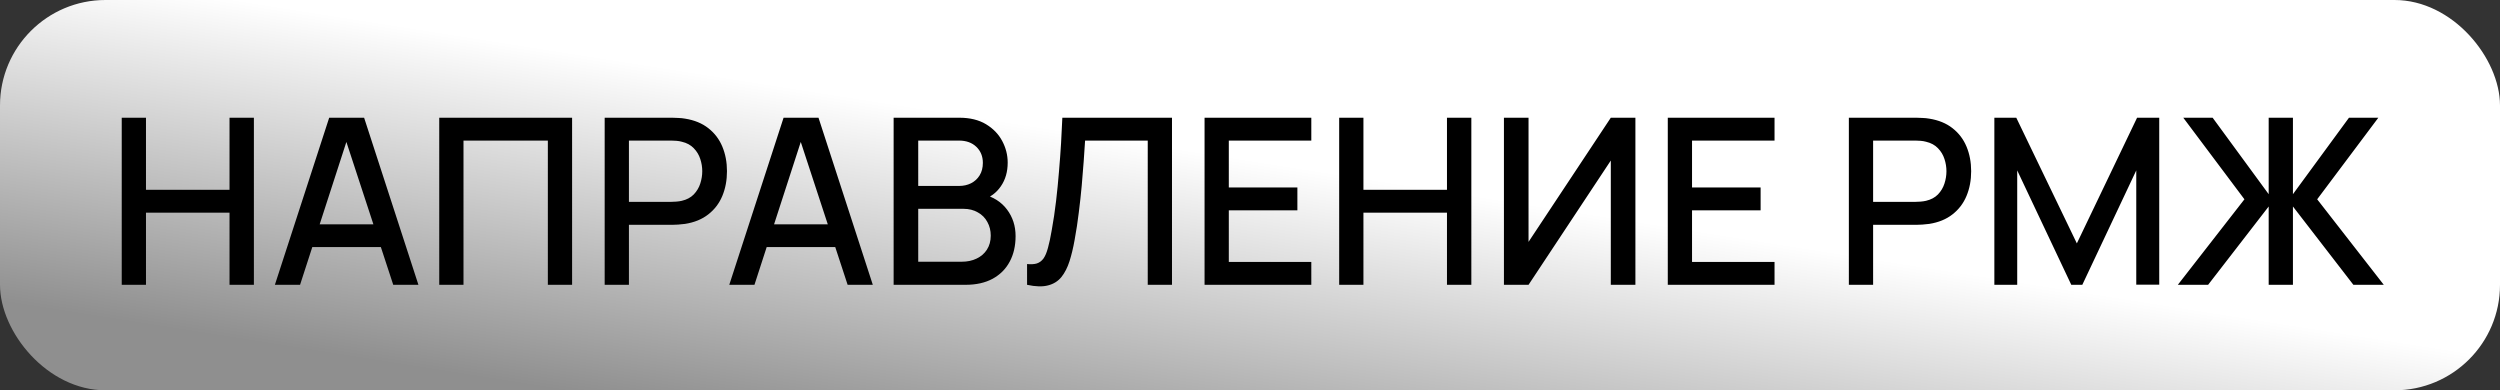 <?xml version="1.0" encoding="UTF-8"?> <svg xmlns="http://www.w3.org/2000/svg" width="237" height="37" viewBox="0 0 237 37" fill="none"><rect x="0" y="0" width="237" height="37" fill="#333333" stroke="none"/> <rect width="237" height="37" rx="10" fill="url(#paint0_linear_1415_1980)"></rect> <path d="M11.54 27V11.16H13.839V17.991H21.759V11.16H24.069V27H21.759V20.158H13.839V27H11.54ZM26.059 27L31.207 11.16H34.518L39.666 27H37.279L32.538 12.546H33.132L28.446 27H26.059ZM28.732 23.425V21.269H37.004V23.425H28.732ZM41.64 27V11.16H54.235V27H51.936V13.327H43.939V27H41.64ZM57.323 27V11.16H63.725C63.879 11.16 64.07 11.167 64.297 11.182C64.525 11.189 64.741 11.211 64.946 11.248C65.826 11.387 66.559 11.688 67.146 12.15C67.74 12.612 68.184 13.195 68.477 13.899C68.77 14.603 68.917 15.38 68.917 16.231C68.917 17.089 68.77 17.87 68.477 18.574C68.184 19.278 67.74 19.861 67.146 20.323C66.559 20.785 65.826 21.086 64.946 21.225C64.741 21.254 64.521 21.276 64.286 21.291C64.059 21.306 63.872 21.313 63.725 21.313H59.622V27H57.323ZM59.622 19.135H63.637C63.784 19.135 63.945 19.128 64.121 19.113C64.305 19.098 64.477 19.073 64.638 19.036C65.108 18.926 65.485 18.724 65.771 18.431C66.057 18.13 66.263 17.786 66.387 17.397C66.512 17.008 66.574 16.62 66.574 16.231C66.574 15.842 66.512 15.457 66.387 15.076C66.263 14.687 66.057 14.346 65.771 14.053C65.485 13.752 65.108 13.547 64.638 13.437C64.477 13.393 64.305 13.364 64.121 13.349C63.945 13.334 63.784 13.327 63.637 13.327H59.622V19.135ZM69.135 27L74.283 11.16H77.594L82.742 27H80.355L75.614 12.546H76.208L71.522 27H69.135ZM71.808 23.425V21.269H80.08V23.425H71.808ZM84.716 27V11.16H90.942C91.946 11.16 92.79 11.365 93.472 11.776C94.154 12.187 94.667 12.718 95.012 13.371C95.356 14.016 95.529 14.698 95.529 15.417C95.529 16.29 95.312 17.038 94.88 17.661C94.454 18.284 93.879 18.71 93.153 18.937L93.131 18.398C94.143 18.647 94.92 19.135 95.463 19.861C96.005 20.58 96.277 21.419 96.277 22.38C96.277 23.311 96.09 24.122 95.716 24.811C95.349 25.5 94.81 26.039 94.099 26.428C93.395 26.809 92.54 27 91.536 27H84.716ZM87.048 24.811H91.184C91.704 24.811 92.17 24.712 92.581 24.514C92.999 24.316 93.325 24.034 93.56 23.667C93.802 23.293 93.923 22.849 93.923 22.336C93.923 21.859 93.816 21.43 93.604 21.049C93.398 20.66 93.098 20.356 92.702 20.136C92.313 19.909 91.855 19.795 91.327 19.795H87.048V24.811ZM87.048 17.628H90.909C91.334 17.628 91.715 17.544 92.053 17.375C92.397 17.199 92.669 16.95 92.867 16.627C93.072 16.297 93.175 15.901 93.175 15.439C93.175 14.823 92.969 14.317 92.559 13.921C92.148 13.525 91.598 13.327 90.909 13.327H87.048V17.628ZM97.366 27V25.031C97.74 25.068 98.048 25.049 98.29 24.976C98.539 24.895 98.748 24.741 98.917 24.514C99.085 24.279 99.228 23.942 99.346 23.502C99.47 23.062 99.591 22.494 99.709 21.797C99.87 20.91 100.006 19.997 100.116 19.058C100.226 18.119 100.317 17.188 100.391 16.264C100.471 15.333 100.537 14.434 100.589 13.569C100.64 12.704 100.68 11.901 100.71 11.16H111.105V27H108.806V13.327H102.866C102.829 13.914 102.785 14.57 102.734 15.296C102.682 16.022 102.62 16.792 102.547 17.606C102.473 18.42 102.382 19.26 102.272 20.125C102.169 20.99 102.037 21.859 101.876 22.732C101.744 23.48 101.582 24.155 101.392 24.756C101.201 25.357 100.944 25.86 100.622 26.263C100.299 26.659 99.877 26.923 99.357 27.055C98.836 27.194 98.172 27.176 97.366 27ZM114.192 27V11.16H124.312V13.327H116.491V17.771H122.992V19.938H116.491V24.833H124.312V27H114.192ZM126.954 27V11.16H129.253V17.991H137.173V11.16H139.483V27H137.173V20.158H129.253V27H126.954ZM155.036 27H152.704V15.219L144.905 27H142.573V11.16H144.905V22.93L152.704 11.16H155.036V27ZM158.106 27V11.16H168.226V13.327H160.405V17.771H166.906V19.938H160.405V24.833H168.226V27H158.106ZM175.272 27V11.16H181.674C181.828 11.16 182.019 11.167 182.246 11.182C182.474 11.189 182.69 11.211 182.895 11.248C183.775 11.387 184.509 11.688 185.095 12.15C185.689 12.612 186.133 13.195 186.426 13.899C186.72 14.603 186.866 15.38 186.866 16.231C186.866 17.089 186.72 17.87 186.426 18.574C186.133 19.278 185.689 19.861 185.095 20.323C184.509 20.785 183.775 21.086 182.895 21.225C182.69 21.254 182.47 21.276 182.235 21.291C182.008 21.306 181.821 21.313 181.674 21.313H177.571V27H175.272ZM177.571 19.135H181.586C181.733 19.135 181.894 19.128 182.07 19.113C182.254 19.098 182.426 19.073 182.587 19.036C183.057 18.926 183.434 18.724 183.72 18.431C184.006 18.13 184.212 17.786 184.336 17.397C184.461 17.008 184.523 16.62 184.523 16.231C184.523 15.842 184.461 15.457 184.336 15.076C184.212 14.687 184.006 14.346 183.72 14.053C183.434 13.752 183.057 13.547 182.587 13.437C182.426 13.393 182.254 13.364 182.07 13.349C181.894 13.334 181.733 13.327 181.586 13.327H177.571V19.135ZM189.065 27V11.16H191.144L196.886 23.073L202.595 11.16H204.696V26.989H202.518V16.154L197.403 27H196.358L191.232 16.154V27H189.065ZM206.458 27L212.772 18.893L206.975 11.16H209.758L215.071 18.409V11.16H217.37V18.409L222.683 11.16H225.466L219.669 18.893L225.983 27H223.101L217.37 19.575V27H215.071V19.575L209.329 27H206.458Z" fill="black"></path> <defs> <linearGradient id="paint0_linear_1415_1980" x1="16.425" y1="31.196" x2="24.036" y2="-16.965" gradientUnits="userSpaceOnUse"> <stop stop-color="#8F8F8F"></stop> <stop offset="0.652" stop-color="white"></stop> </linearGradient> </defs> </svg> 
